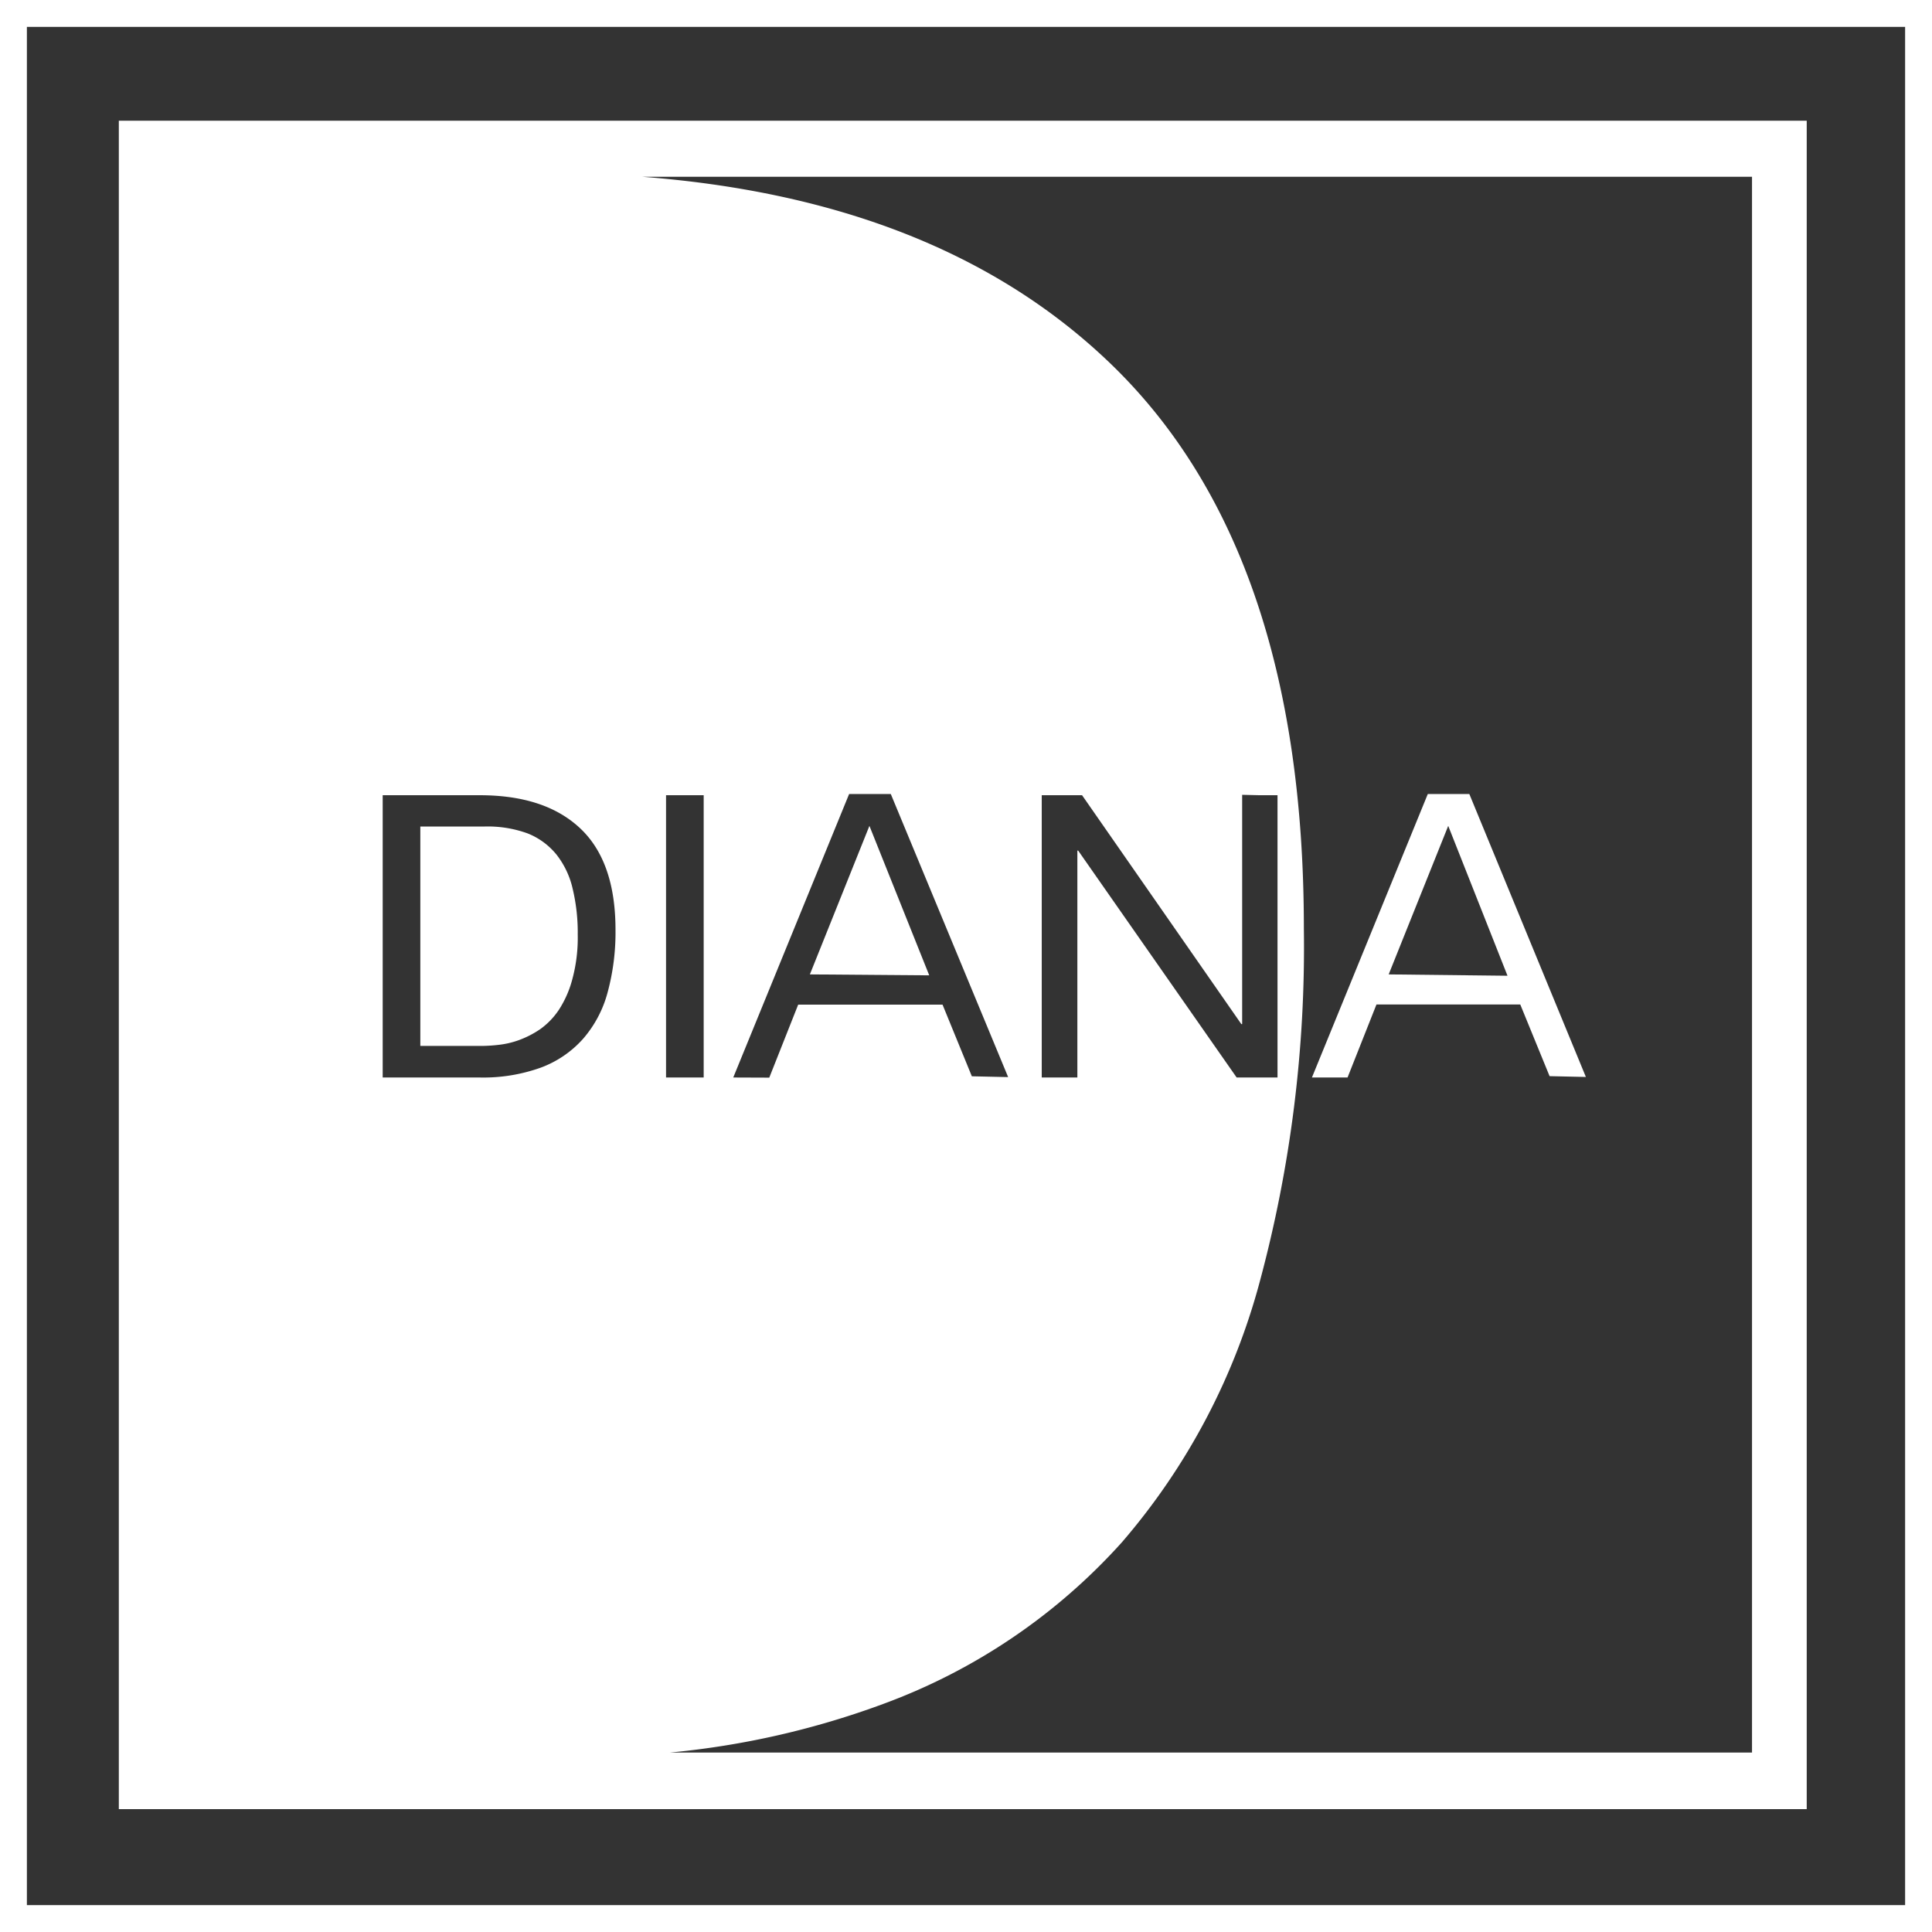<svg id="Logo_Diana" data-name="Logo Diana" xmlns="http://www.w3.org/2000/svg" viewBox="0 0 143.73 143.73"><rect x="0" y="0" width="143.73" height="143.73" fill="#333333" stroke="none"/><defs><style>.cls-1,.cls-4{fill:none;}.cls-1{stroke:#fff;stroke-miterlimit:10;stroke-width:2px;}.cls-2{fill:#fff;}.cls-3{fill:#526592;}</style></defs><path class="cls-1" d="M0-186.59V-44.86H141.73V-186.59Z" transform="translate(1 187.59)"/><path class="cls-2" d="M45.23-57.32h0l1.09-.06Z" transform="translate(1 187.59)"/><path class="cls-2" d="M47.76-57.49l.6,0Z" transform="translate(1 187.59)"/><path class="cls-3" d="M51.36-57.86l-.9.12c-.73.08-1.42.14-2.1.2.68-.06,1.37-.12,2.1-.2Z" transform="translate(1 187.59)"/><path class="cls-3" d="M41.89-57.21h3.34v-.11C44-57.25,42.89-57.21,41.89-57.21Z" transform="translate(1 187.59)"/><path class="cls-3" d="M46.32-57.38l1.44-.11Z" transform="translate(1 187.59)"/><polygon class="cls-4" points="103.27 72.49 112.15 72.56 107.7 61.44 103.27 72.49"/><path class="cls-2" d="M40.41-124a5.26,5.26,0,0,0-2.16-1.59A8.67,8.67,0,0,0,35-126.1H30.27v16.32h4.65a11.82,11.82,0,0,0,1.18-.08,6.46,6.46,0,0,0,1.5-.35,7.17,7.17,0,0,0,1.58-.81,5.55,5.55,0,0,0,1.4-1.45,7.78,7.78,0,0,0,1-2.28,11.8,11.8,0,0,0,.4-3.31,13.94,13.94,0,0,0-.37-3.38A6.41,6.41,0,0,0,40.41-124Z" transform="translate(1 187.59)"/><polygon class="cls-2" points="60.25 72.49 69.13 72.56 64.68 61.44 60.25 72.49"/><path class="cls-3" d="M92.91-107.06c0-.12,0-.25,0-.37h0C92.92-107.31,92.92-107.18,92.91-107.06Z" transform="translate(1 187.59)"/><path class="cls-2" d="M108.31-128.52h-3.09L96.6-107.43h2.65l2.15-5.43h10.7l2.18,5.33,2.7.06Zm-6,13.42,4.43-11.05L111.15-115Z" transform="translate(1 187.59)"/><path class="cls-2" d="M7.84-178.61V-53H133.41V-178.61ZM44.2-113.75a8.65,8.65,0,0,1-1.83,3.45,7.88,7.88,0,0,1-3.15,2.14,12.68,12.68,0,0,1-4.54.73H27.47v-21h7.21c3.25,0,5.74.82,7.49,2.47s2.62,4.17,2.62,7.54A17.1,17.1,0,0,1,44.2-113.75Zm85.14,56.54H48.84a62.59,62.59,0,0,0,15.93-3.64,44.47,44.47,0,0,0,17.69-12A49.12,49.12,0,0,0,92.7-92.17,95.69,95.69,0,0,0,96-118.53Q96-147,81.3-160.84q-12.63-11.92-34.53-13.6h82.57ZM48.55-107.43v-21h2.8v21Zm5,0,8.62-21.09h3.1L74-107.46l-2.7-.06-2.18-5.33H58.38l-2.15,5.43Zm39.15-21h1.34v21H91L79.21-124.31h-.06v16.88H76.5v-21h3L91.35-111.4h.06v-17.06Z" transform="translate(1 187.59)"/></svg>